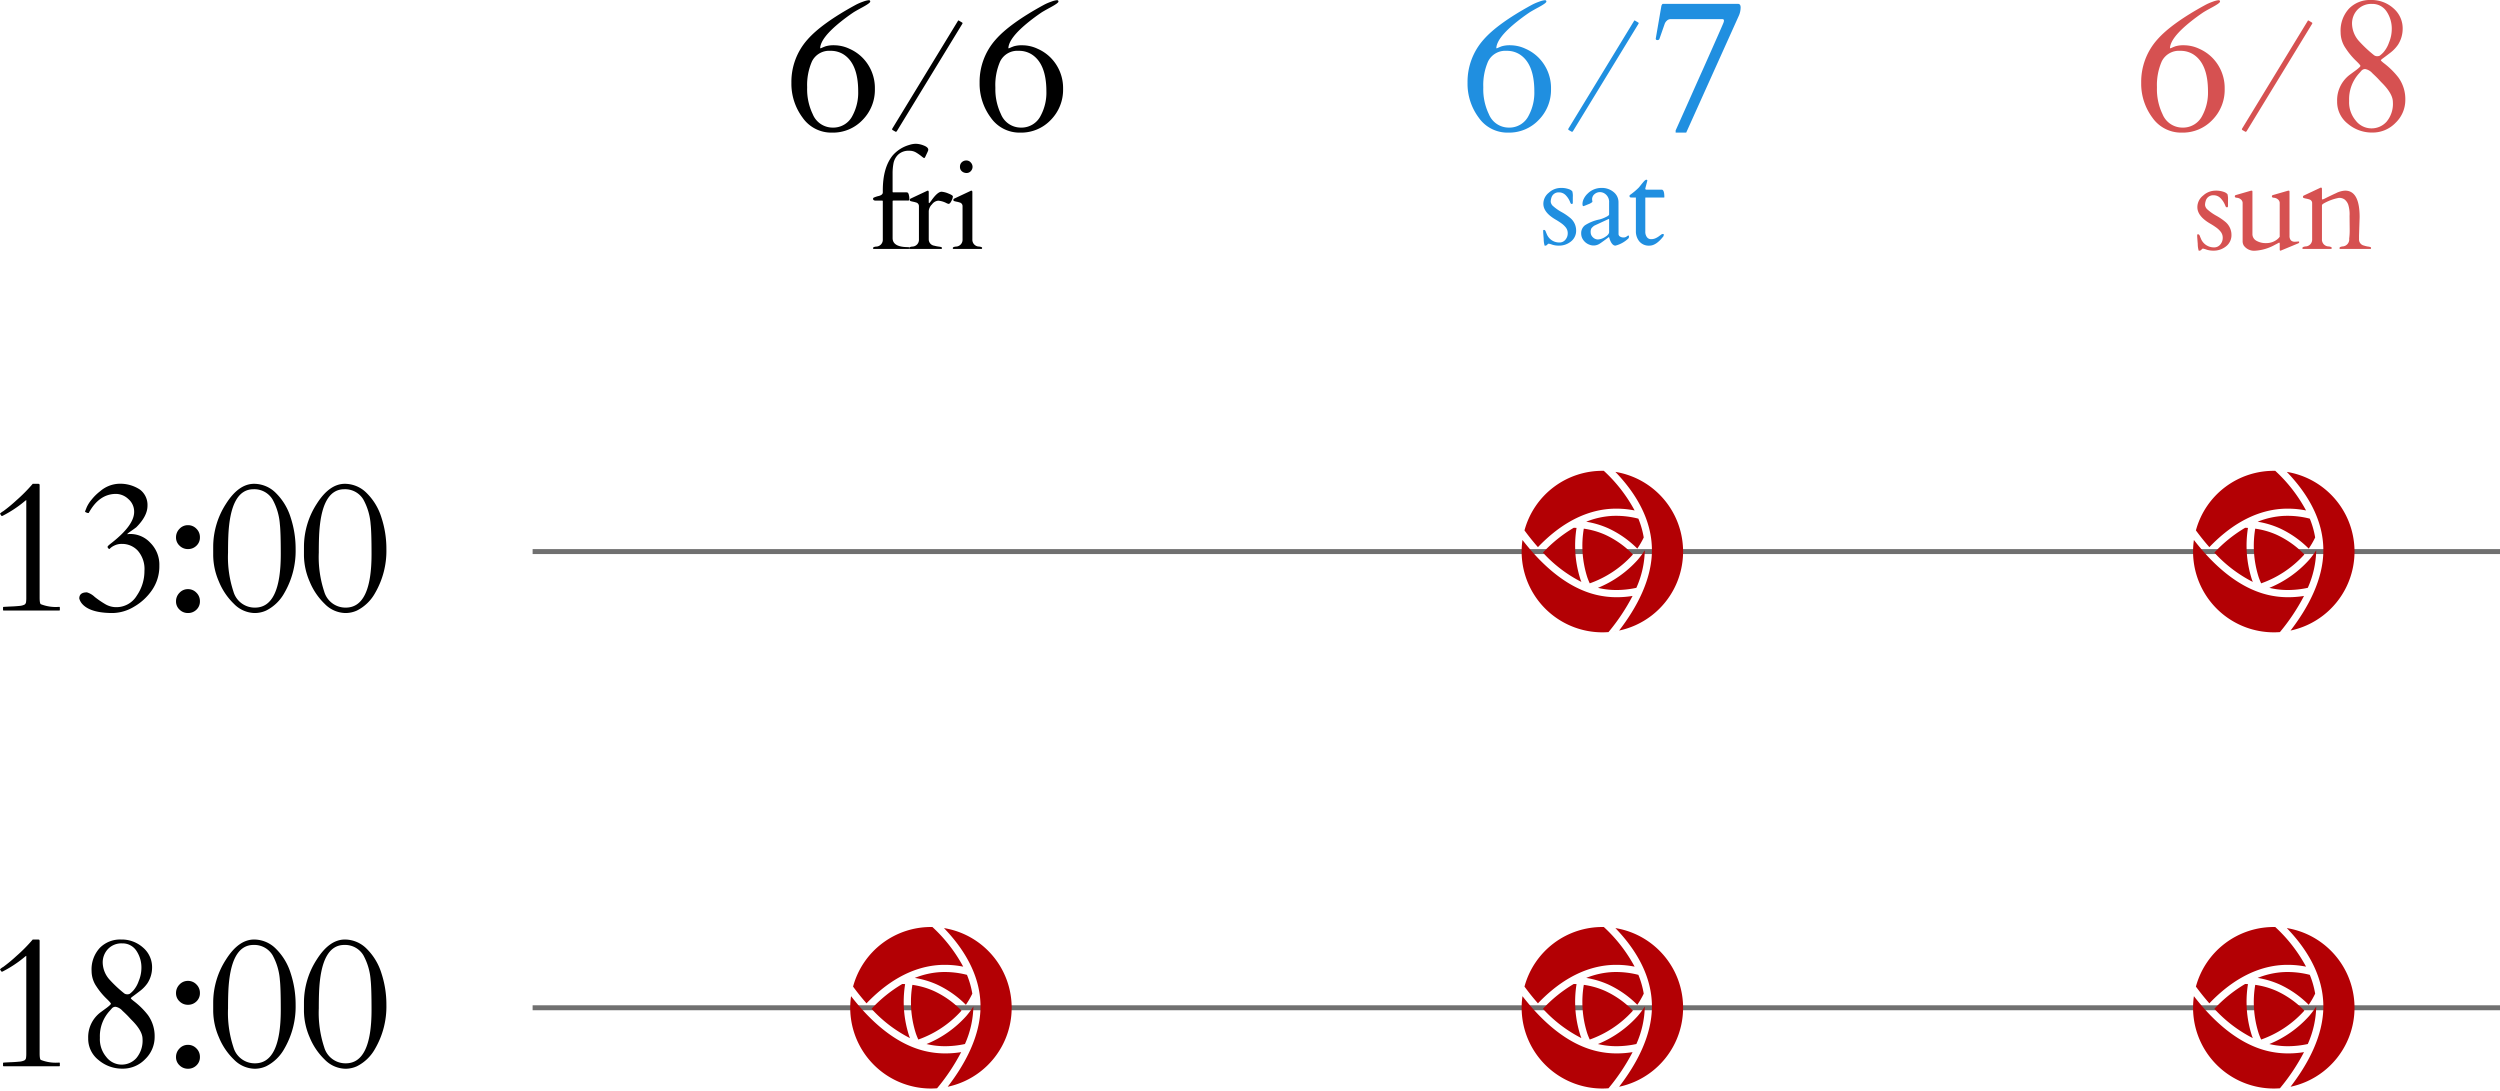<svg xmlns="http://www.w3.org/2000/svg" width="504.706" height="220.251" viewBox="0 0 504.706 220.251">
  <g id="hoshi_osaka" transform="translate(-493.379 -808.522)">
    <path id="パス_519" data-name="パス 519" d="M3.9-19.093q-.13,0-.371-.482a3.041,3.041,0,0,1,.668-.492,30.448,30.448,0,0,0,2.653-2.2,31.551,31.551,0,0,0,3.284-3.321H11.17q.241,0,.3.074a.493.493,0,0,1,.056.278V-2.6q0,1.169.241,1.317a8.293,8.293,0,0,0,3.692.538.131.131,0,0,1,.148.148v.445A.131.131,0,0,1,15.456,0H4.286a.131.131,0,0,1-.148-.148V-.594a.131.131,0,0,1,.148-.148Q5.214-.8,5.9-.826t1.447-.1a3.045,3.045,0,0,0,1.067-.241.672.672,0,0,0,.362-.5,5.505,5.505,0,0,0,.056-.872V-22.3a2.249,2.249,0,0,0-.408.3,23.815,23.815,0,0,1-4.416,2.895Zm25.375,3.674a4.413,4.413,0,0,1,.668-.037,5.5,5.5,0,0,1,3.952,1.8,6.22,6.22,0,0,1,1.8,4.592,8.45,8.45,0,0,1-1.475,4.926A11.105,11.105,0,0,1,30.542-.751,8.6,8.6,0,0,1,26.284.5q-4.509,0-6.142-1.818a2.72,2.72,0,0,1-.612-1.113q0-1.243,1.54-1.243a3.835,3.835,0,0,1,1.568.918,18.936,18.936,0,0,0,2.217,1.512,4.368,4.368,0,0,0,2.338.557,4.8,4.8,0,0,0,3.961-2.347,8.719,8.719,0,0,0,1.531-4.973,5.62,5.62,0,0,0-1.336-4.073,4.278,4.278,0,0,0-3.173-1.373,3.322,3.322,0,0,0-1.633.362,3.116,3.116,0,0,0-.761.51q-.111.148-.195.148t-.213-.148a.426.426,0,0,1-.13-.26.341.341,0,0,1,.121-.232q.121-.121.288-.26t.334-.269q4.62-3.6,4.62-6.309a3.332,3.332,0,0,0-1.169-2.6,3.693,3.693,0,0,0-2.486-1.039q-3.414,0-5.511,3.841a.276.276,0,0,1-.139.019.981.981,0,0,1-.362-.111q-.241-.111-.241-.167a.49.49,0,0,1,.046-.167q.046-.111.288-.724a6.611,6.611,0,0,1,1.011-1.568,9.781,9.781,0,0,1,1.7-1.661,6.175,6.175,0,0,1,3.581-1.5,7.215,7.215,0,0,1,4.453,1.169A3.874,3.874,0,0,1,33.3-21.162q0,2.087-2.264,4.351-.39.3-1.1.789t-.714.584v.019ZM39.06-1.855a2.418,2.418,0,0,1,.705-1.735,2.281,2.281,0,0,1,1.707-.733,2.319,2.319,0,0,1,1.7.714,2.362,2.362,0,0,1,.714,1.735,2.256,2.256,0,0,1-.705,1.7A2.374,2.374,0,0,1,41.472.5a2.366,2.366,0,0,1-1.7-.687A2.229,2.229,0,0,1,39.06-1.855Zm0-12.914a2.418,2.418,0,0,1,.705-1.735,2.281,2.281,0,0,1,1.707-.733,2.319,2.319,0,0,1,1.7.714,2.362,2.362,0,0,1,.714,1.735,2.256,2.256,0,0,1-.705,1.7,2.374,2.374,0,0,1-1.707.677,2.366,2.366,0,0,1-1.7-.687A2.229,2.229,0,0,1,39.06-14.77Zm7.506,1.911a15.991,15.991,0,0,1,2.561-8.656q2.561-4.073,5.7-4.073A6.221,6.221,0,0,1,59.248-23.7a11.815,11.815,0,0,1,2.959,4.926,20.217,20.217,0,0,1,1,6.364,16.906,16.906,0,0,1-2.282,8.869A8.6,8.6,0,0,1,57.254,0a5.549,5.549,0,0,1-2.3.5,5.979,5.979,0,0,1-4.175-1.828,13.2,13.2,0,0,1-3.071-4.546,13.556,13.556,0,0,1-1.141-5.26ZM55.009-.594q5.2,0,5.2-10.78,0-4.509-.186-6.067a12.175,12.175,0,0,0-1.466-4.973,4.3,4.3,0,0,0-3.841-2.078q-4.713,0-5.1,9.519-.056,1.373-.056,3.3a22.22,22.22,0,0,0,1.095,7.849A4.467,4.467,0,0,0,55.009-.594ZM64.89-12.858a15.991,15.991,0,0,1,2.561-8.656q2.561-4.073,5.7-4.073A6.221,6.221,0,0,1,77.572-23.7a11.815,11.815,0,0,1,2.959,4.926,20.217,20.217,0,0,1,1,6.364,16.906,16.906,0,0,1-2.282,8.869A8.6,8.6,0,0,1,75.578,0a5.549,5.549,0,0,1-2.3.5A5.979,5.979,0,0,1,69.1-1.327a13.2,13.2,0,0,1-3.071-4.546,13.556,13.556,0,0,1-1.141-5.26ZM73.333-.594q5.2,0,5.2-10.78,0-4.509-.186-6.067a12.175,12.175,0,0,0-1.466-4.973,4.3,4.3,0,0,0-3.841-2.078q-4.713,0-5.1,9.519-.056,1.373-.056,3.3a22.22,22.22,0,0,0,1.095,7.849A4.467,4.467,0,0,0,73.333-.594Z" transform="translate(489.854 931.782)"/>
    <g id="グループ_46" data-name="グループ 46" transform="translate(641.833 796)">
      <path id="パス_526" data-name="パス 526" d="M17.139-26.222q.3,0,.3.286T15.882-24.8q-1.562.847-1.942,1.114-1.238.838-2.476,1.828Q7.389-18.586,7.332-16.51a.84.84,0,0,0,.352-.1q.2-.1.724-.3a5.751,5.751,0,0,1,1.885-.209,7.284,7.284,0,0,1,2.933.7,8.54,8.54,0,0,1,2.714,1.876A8.7,8.7,0,0,1,18.376-8.3a8.645,8.645,0,0,1-2.485,6.256A8.25,8.25,0,0,1,9.721.514,7.062,7.062,0,0,1,3.78-2.514,11.469,11.469,0,0,1,1.523-9.56,12.807,12.807,0,0,1,4.78-18.281q2.818-3.218,9.6-6.932A10.336,10.336,0,0,1,16-25.927,4.55,4.55,0,0,1,17.139-26.222ZM4.7-8.455A11.568,11.568,0,0,0,5.827-3.218,4.336,4.336,0,0,0,9.855-.5a4.335,4.335,0,0,0,4.009-2.418,9.792,9.792,0,0,0,1.143-4.894q0-5.618-3.009-7.5A4.81,4.81,0,0,0,9.407-16a3.867,3.867,0,0,0-3.732,2.133,11.9,11.9,0,0,0-.971,5.2ZM22.511.312c.117.078.195.039.312-.117L36.005-21.411c.117-.195.078-.234-.039-.312l-.585-.351c-.156-.078-.156-.117-.312.156L21.926-.351c-.117.195-.078.273.039.351ZM55.133-26.222q.3,0,.3.286T53.876-24.8q-1.562.847-1.942,1.114-1.238.838-2.476,1.828-4.075,3.275-4.132,5.351a.84.84,0,0,0,.352-.1q.2-.1.724-.3a5.751,5.751,0,0,1,1.885-.209,7.284,7.284,0,0,1,2.933.7,8.54,8.54,0,0,1,2.714,1.876A8.7,8.7,0,0,1,56.371-8.3a8.645,8.645,0,0,1-2.485,6.256A8.25,8.25,0,0,1,47.716.514a7.062,7.062,0,0,1-5.941-3.028A11.469,11.469,0,0,1,39.518-9.56a12.807,12.807,0,0,1,3.256-8.722q2.818-3.218,9.6-6.932a10.336,10.336,0,0,1,1.619-.714A4.55,4.55,0,0,1,55.133-26.222ZM42.7-8.455a11.568,11.568,0,0,0,1.124,5.237A4.336,4.336,0,0,0,47.849-.5a4.335,4.335,0,0,0,4.009-2.418A9.792,9.792,0,0,0,53-7.808q0-5.618-3.009-7.5A4.81,4.81,0,0,0,47.4-16a3.867,3.867,0,0,0-3.732,2.133,11.9,11.9,0,0,0-.971,5.2Z" transform="translate(9.793 38.782)"/>
      <path id="パス_525" data-name="パス 525" d="M7.833-.2q0,.2-.229.2H.635A.156.156,0,0,1,.508-.178q0-.229.6-.3A1.373,1.373,0,0,0,2.476-1.93V-9.623q0-.14-.152-.14H.939a.511.511,0,0,1-.292-.1.294.294,0,0,1-.14-.254.275.275,0,0,1,.152-.248A5.2,5.2,0,0,1,1.676-10.7q.8-.216.8-.711v-.419q0-4.57,1.98-7.033A6.973,6.973,0,0,1,7.82-21a4.276,4.276,0,0,1,1.358-.229,4.461,4.461,0,0,1,1.574.349q.9.349.9.844a.46.46,0,0,1-.032.178q-.032.076-.07.19l-.521,1.117q-.1.2-.241.2a4.044,4.044,0,0,1-.546-.4,10.009,10.009,0,0,0-1.073-.736,2.544,2.544,0,0,0-1.327-.336,3.047,3.047,0,0,0-2.247.762,3.32,3.32,0,0,0-.952,1.72,10.87,10.87,0,0,0-.19,2.114v3.694q0,.1.127.1H7.059a.987.987,0,0,1,.463.07.862.862,0,0,1,.209.457,2.82,2.82,0,0,1,.1.711q0,.324-.063.375a.468.468,0,0,1-.267.051H4.621q-.165,0-.165.127v7.452Q4.456-.368,7.6-.368,7.833-.343,7.833-.2Zm7.916-8.9a1.866,1.866,0,0,1-.444-.165,4.336,4.336,0,0,0-1.65-.482,1.777,1.777,0,0,0-1.25.743,2.148,2.148,0,0,0-.654,1.339V-1.93a1.284,1.284,0,0,0,1.1,1.27,7.59,7.59,0,0,0,.9.184,2.7,2.7,0,0,1,.54.108.193.193,0,0,1,.121.2A.152.152,0,0,1,14.289,0H7.929A.156.156,0,0,1,7.8-.178q0-.229.6-.3A1.373,1.373,0,0,0,9.77-1.93V-8.646a.748.748,0,0,0-.584-.736,3.945,3.945,0,0,0-.546-.146q-.292-.057-.463-.108a.58.58,0,0,1-.216-.1.282.282,0,0,1-.044-.19q0-.146.19-.248l3.237-1.523a.668.668,0,0,1,.19-.076q.216,0,.216.3v2.057q0,.152.076.152.1,0,.521-.6,1.206-1.688,1.993-1.688a4.3,4.3,0,0,1,1.365.355q.92.355.92.6a2.325,2.325,0,0,1-.292.889Q16.041-9.1,15.749-9.1ZM16.734,0a.156.156,0,0,1-.127-.178q0-.229.6-.3A1.373,1.373,0,0,0,18.575-1.93V-8.646a.748.748,0,0,0-.584-.736,3.945,3.945,0,0,0-.546-.146q-.292-.057-.463-.108a.58.58,0,0,1-.216-.1.282.282,0,0,1-.044-.19q0-.146.19-.248l3.237-1.523a.668.668,0,0,1,.19-.076q.216,0,.216.3V-1.93A1.373,1.373,0,0,0,21.926-.482q.6.076.6.267T22.4,0Zm2.641-15.336a1.4,1.4,0,0,1-.92-.33,1.128,1.128,0,0,1-.4-.92,1.192,1.192,0,0,1,.381-.933,1.311,1.311,0,0,1,.908-.343,1.144,1.144,0,0,1,.889.406,1.3,1.3,0,0,1,.362.876,1.263,1.263,0,0,1-.343.857A1.118,1.118,0,0,1,19.375-15.336Z" transform="translate(27.293 62.782)"/>
    </g>
    <g id="グループ_46-2" data-name="グループ 46" transform="translate(778.032 796)">
      <path id="パス_524" data-name="パス 524" d="M17.139-26.222q.3,0,.3.286T15.882-24.8q-1.562.847-1.942,1.114-1.238.838-2.476,1.828Q7.389-18.586,7.332-16.51a.84.84,0,0,0,.352-.1q.2-.1.724-.3a5.751,5.751,0,0,1,1.885-.209,7.284,7.284,0,0,1,2.933.7,8.54,8.54,0,0,1,2.714,1.876A8.7,8.7,0,0,1,18.376-8.3a8.645,8.645,0,0,1-2.485,6.256A8.25,8.25,0,0,1,9.721.514,7.062,7.062,0,0,1,3.78-2.514,11.469,11.469,0,0,1,1.523-9.56,12.807,12.807,0,0,1,4.78-18.281q2.818-3.218,9.6-6.932A10.336,10.336,0,0,1,16-25.927,4.55,4.55,0,0,1,17.139-26.222ZM4.7-8.455A11.568,11.568,0,0,0,5.827-3.218,4.336,4.336,0,0,0,9.855-.5a4.335,4.335,0,0,0,4.009-2.418,9.792,9.792,0,0,0,1.143-4.894q0-5.618-3.009-7.5A4.81,4.81,0,0,0,9.407-16a3.867,3.867,0,0,0-3.732,2.133,11.9,11.9,0,0,0-.971,5.2ZM22.511.312c.117.078.195.039.312-.117L36.005-21.411c.117-.195.078-.234-.039-.312l-.585-.351c-.156-.078-.156-.117-.312.156L21.926-.351c-.117.195-.078.273.039.351ZM56.123-25.479q.533,0,.533.743a4.247,4.247,0,0,1-.324,1.562L45.668.514H43.536V.076q1.809-4.037,3.18-7.122t2.4-5.37q3.771-8.474,4.066-9.226t-.219-.752H42.488a1.043,1.043,0,0,0-.714.3,1.555,1.555,0,0,0-.448.647L40.3-18.51a.408.408,0,0,1-.419.343q-.362,0-.362-.286L40.66-25.08q.152-.4.3-.4Z" transform="translate(10.094 38.782)" fill="#208fe0"/>
      <path id="パス_523" data-name="パス 523" d="M6.775-8.35q0,.269-.2.269t-.311-.293A4.159,4.159,0,0,0,5.389-9.8a1.882,1.882,0,0,0-1.434-.623A1.494,1.494,0,0,0,2.441-9.3a2.529,2.529,0,0,0-.122.781,1.353,1.353,0,0,0,.513.9A9.28,9.28,0,0,0,4.517-6.445a11.292,11.292,0,0,1,1.709,1.16A3.283,3.283,0,0,1,7.446-2.771,2.742,2.742,0,0,1,6.4-.507,3.8,3.8,0,0,1,3.955.33a4.249,4.249,0,0,1-1.349-.2,4.423,4.423,0,0,0-.7-.2q-.092,0-.293.2a.551.551,0,0,1-.323.2H1.086A4.654,4.654,0,0,1,.9-.989Q.793-2.307.793-2.551T.836-2.82a.3.3,0,0,1,.14-.024.236.236,0,0,1,.165.061.559.559,0,0,1,.116.153,1.1,1.1,0,0,1,.079.189,3.945,3.945,0,0,0,.153.366A2.706,2.706,0,0,0,4.053-.305,1.512,1.512,0,0,0,5.286-.873,1.948,1.948,0,0,0,5.75-2.136a1.865,1.865,0,0,0-.366-1.172,4.309,4.309,0,0,0-.909-.867A14,14,0,0,0,3.3-4.932Q.83-6.372.83-8.118A2.859,2.859,0,0,1,1.953-10.37a3.561,3.561,0,0,1,2.307-.946,4.5,4.5,0,0,1,1.752.256,1.561,1.561,0,0,1,.665.433,3.622,3.622,0,0,1,.1,1.154ZM16.01-2.014a.576.576,0,0,0,.3.507,1.262,1.262,0,0,0,.69.189,1.041,1.041,0,0,0,.653-.2.83.83,0,0,1,.36-.2q.1,0,.1.262a.542.542,0,0,1-.244.446A5.962,5.962,0,0,1,15.388.33q-.781,0-1.27-1.624-.037-.122-.061-.11-1.514,1.135-1.9,1.367a2.235,2.235,0,0,1-2.008.183A2.621,2.621,0,0,1,8.686-1.147a2.281,2.281,0,0,1-.22-.989,1.993,1.993,0,0,1,.769-1.648,8.571,8.571,0,0,1,2.93-1.172,6.149,6.149,0,0,0,1.306-.5,1.989,1.989,0,0,0,.6-.391.474.474,0,0,0,.031-.159V-8.35a2.006,2.006,0,0,0-1.074-1.941,1.826,1.826,0,0,0-.848-.183,1.643,1.643,0,0,0-1,.391,1.32,1.32,0,0,0-.507,1.111l.061.476a2.4,2.4,0,0,1-.879.488,9.655,9.655,0,0,1-.928.366q-.2,0-.2-.47a2.408,2.408,0,0,1,.281-1.044,3.578,3.578,0,0,1,.793-1.05,3.905,3.905,0,0,1,2.734-1.111,3.649,3.649,0,0,1,2.5.848,2.606,2.606,0,0,1,.964,2.02Zm-5.627-.354a1.368,1.368,0,0,0,.452,1.019,1.449,1.449,0,0,0,1.031.433,2.906,2.906,0,0,0,1.41-.494q.83-.494.83-1.019V-4.907q0-.134-.061-.134a.209.209,0,0,0-.085.012L11.127-3.711a2.589,2.589,0,0,0-.592.537A1.508,1.508,0,0,0,10.383-2.368Zm11.1-7.019q-.073,0-.073.11v6.738a1.824,1.824,0,0,0,.323,1.147,1,1,0,0,0,.824.415,2.141,2.141,0,0,0,.873-.165,3.7,3.7,0,0,0,.647-.36q.275-.2.494-.36a.682.682,0,0,1,.391-.165q.171,0,.171.085a.75.75,0,0,1-.061.378Q23.61.33,22.249.33A2.471,2.471,0,0,1,20.2-.531a3.187,3.187,0,0,1-.69-2.057v-6.8h-.916q-.342,0-.36-.22t.067-.281a13.607,13.607,0,0,0,1.782-1.489q.122-.134.33-.4t.6-.732q.4-.464.6-.464t.208.171q0,.024-.415,1.6,0,.22.2.232h3.113q.537,0,.537,1.514,0,.073-.1.073Z" transform="translate(26.094 61.782)" fill="#208fe0"/>
    </g>
    <g id="グループ_46-3" data-name="グループ 46" transform="translate(924.608 796)">
      <path id="パス_522" data-name="パス 522" d="M17.139-26.222q.3,0,.3.286T15.882-24.8q-1.562.847-1.942,1.114-1.238.838-2.476,1.828Q7.389-18.586,7.332-16.51a.84.84,0,0,0,.352-.1q.2-.1.724-.3a5.751,5.751,0,0,1,1.885-.209,7.284,7.284,0,0,1,2.933.7,8.54,8.54,0,0,1,2.714,1.876A8.7,8.7,0,0,1,18.376-8.3a8.645,8.645,0,0,1-2.485,6.256A8.25,8.25,0,0,1,9.721.514,7.062,7.062,0,0,1,3.78-2.514,11.469,11.469,0,0,1,1.523-9.56,12.807,12.807,0,0,1,4.78-18.281q2.818-3.218,9.6-6.932A10.336,10.336,0,0,1,16-25.927,4.55,4.55,0,0,1,17.139-26.222ZM4.7-8.455A11.568,11.568,0,0,0,5.827-3.218,4.336,4.336,0,0,0,9.855-.5a4.335,4.335,0,0,0,4.009-2.418,9.792,9.792,0,0,0,1.143-4.894q0-5.618-3.009-7.5A4.81,4.81,0,0,0,9.407-16a3.867,3.867,0,0,0-3.732,2.133,11.9,11.9,0,0,0-.971,5.2ZM22.511.312c.117.078.195.039.312-.117L36.005-21.411c.117-.195.078-.234-.039-.312l-.585-.351c-.156-.078-.156-.117-.312.156L21.926-.351c-.117.195-.078.273.039.351Zm18.568-6.1a6.441,6.441,0,0,1,2.59-5.408l1.295-.952q.819-.628.819-.809t-.99-1.124a14.624,14.624,0,0,1-2-2.447,5.643,5.643,0,0,1-1.009-3.2,6.549,6.549,0,0,1,1.7-4.8,5.889,5.889,0,0,1,4.389-1.733,6.625,6.625,0,0,1,4.561,1.666,5.336,5.336,0,0,1,1.876,4.161,5.975,5.975,0,0,1-.952,3.218,7.166,7.166,0,0,1-1.609,1.657q-1.019.781-1.428,1.076t-.409.4q0,.1.609.581a15.781,15.781,0,0,1,2.933,2.895,7.462,7.462,0,0,1,1.39,4.523,6.354,6.354,0,0,1-1.952,4.6A6.4,6.4,0,0,1,48.163.5a7.517,7.517,0,0,1-4.932-1.781A5.6,5.6,0,0,1,41.079-5.789Zm2.418.057a5.712,5.712,0,0,0,1.333,3.809A4.011,4.011,0,0,0,47.982-.343,4.055,4.055,0,0,0,51.067-1.7a5.6,5.6,0,0,0,1.266-3.951q0-1.676-2.228-3.9-.209-.209-.628-.667t-1.3-1.276a2.474,2.474,0,0,0-1.4-.819.982.982,0,0,0-.79.324q-.276.324-.486.552a7.739,7.739,0,0,0-2,5.484ZM45.459-18a25.526,25.526,0,0,0,2.99,2.818,1.014,1.014,0,0,0,.686.267,1.133,1.133,0,0,0,.543-.1,5.9,5.9,0,0,0,.743-.676,5.945,5.945,0,0,0,1.133-1.99,7.075,7.075,0,0,0,.552-2.552,6.222,6.222,0,0,0-1.076-3.761,3.419,3.419,0,0,0-2.914-1.476A3.839,3.839,0,0,0,45.183-24.3a4.044,4.044,0,0,0-1.095,2.885A5.424,5.424,0,0,0,45.459-18Z" transform="translate(-0.482 38.782)" fill="#d65151"/>
      <path id="パス_521" data-name="パス 521" d="M7.046-8.684q0,.279-.209.279t-.324-.3A4.326,4.326,0,0,0,5.6-10.194a1.957,1.957,0,0,0-1.492-.647A1.554,1.554,0,0,0,2.539-9.674a2.63,2.63,0,0,0-.127.813,1.408,1.408,0,0,0,.533.933A9.651,9.651,0,0,0,4.7-6.7,11.744,11.744,0,0,1,6.475-5.5a3.415,3.415,0,0,1,1.27,2.615A2.852,2.852,0,0,1,6.652-.527a3.957,3.957,0,0,1-2.539.87A4.419,4.419,0,0,1,2.71.133a4.6,4.6,0,0,0-.724-.209q-.1,0-.3.209a.573.573,0,0,1-.336.209H1.13a4.841,4.841,0,0,1-.19-1.371Q.825-2.4.825-2.653T.87-2.933a.31.31,0,0,1,.146-.025.245.245,0,0,1,.171.063.582.582,0,0,1,.121.159,1.14,1.14,0,0,1,.083.2,4.1,4.1,0,0,0,.159.381A2.814,2.814,0,0,0,4.215-.317,1.573,1.573,0,0,0,5.5-.908a2.026,2.026,0,0,0,.482-1.314A1.939,1.939,0,0,0,5.6-3.44a4.481,4.481,0,0,0-.946-.9,14.559,14.559,0,0,0-1.225-.787Q.863-6.627.863-8.442a2.974,2.974,0,0,1,1.168-2.342,3.7,3.7,0,0,1,2.4-.984,4.675,4.675,0,0,1,1.822.267,1.623,1.623,0,0,1,.692.451,3.767,3.767,0,0,1,.1,1.2ZM17.489-1.117q-.063-.216-.165-.146T16.5-.825A9.374,9.374,0,0,1,12.537.355,2.573,2.573,0,0,1,10.252-.66,1.656,1.656,0,0,1,10-1.6V-9.344a.974.974,0,0,0-.33-.635,1.4,1.4,0,0,0-.819-.355q-.425-.025-.425-.26a.259.259,0,0,1,.2-.286l2.907-.838a.94.94,0,0,1,.3-.051q.146,0,.146.216v8.519a1.523,1.523,0,0,0,.787,1.371,3.8,3.8,0,0,0,2.012.482,3.529,3.529,0,0,0,2.2-.749,2.509,2.509,0,0,0,.508-.533V-9.344a.974.974,0,0,0-.33-.635,1.4,1.4,0,0,0-.819-.355q-.425-.025-.425-.26a.259.259,0,0,1,.2-.286l2.907-.838a.94.94,0,0,1,.3-.051q.146,0,.146.254V-2.5a1.275,1.275,0,0,0,.317.8,1.173,1.173,0,0,0,.825.241l.736-.051q.076,0,.076.146t-.19.235L17.857.267a.606.606,0,0,1-.26.076q-.108,0-.108-.317ZM31.613-4l-.025-2.679a6.555,6.555,0,0,0-.279-2.3,2.429,2.429,0,0,0-.711-1,1.84,1.84,0,0,0-1.162-.336,9.888,9.888,0,0,0-3.091,1.143q-.317.19-.33.355v6.83A1.376,1.376,0,0,0,27.385-.508q.6.089.6.286T27.855,0H22.193a.156.156,0,0,1-.127-.178q0-.241.6-.33A1.376,1.376,0,0,0,24.034-1.98V-9.268A.748.748,0,0,0,23.45-10a3.945,3.945,0,0,0-.546-.146q-.292-.057-.463-.108a.58.58,0,0,1-.216-.1.282.282,0,0,1-.044-.19q0-.146.19-.248l3.237-1.523a.668.668,0,0,1,.19-.076q.216,0,.216.3v1.98q.038.127.1.127a2.554,2.554,0,0,0,.546-.229q1.092-.546,2.2-1.054a4.615,4.615,0,0,1,1.828-.508q2.933,0,2.933,5.345L33.5-2.717v.736a1.255,1.255,0,0,0,.99,1.295,4.745,4.745,0,0,0,.806.2,2.571,2.571,0,0,1,.508.108.2.2,0,0,1,.121.2A.156.156,0,0,1,35.8,0H29.683a.156.156,0,0,1-.127-.178q0-.241.6-.33a1.422,1.422,0,0,0,1.358-1.574A13.22,13.22,0,0,0,31.613-4Z" transform="translate(11.518 62.782)" fill="#d65151"/>
    </g>
    <path id="パス_520" data-name="パス 520" d="M3.9-19.093q-.13,0-.371-.482a3.041,3.041,0,0,1,.668-.492,30.448,30.448,0,0,0,2.653-2.2,31.551,31.551,0,0,0,3.284-3.321H11.17q.241,0,.3.074a.493.493,0,0,1,.056.278V-2.6q0,1.169.241,1.317a8.293,8.293,0,0,0,3.692.538.131.131,0,0,1,.148.148v.445A.131.131,0,0,1,15.456,0H4.286a.131.131,0,0,1-.148-.148V-.594a.131.131,0,0,1,.148-.148Q5.214-.8,5.9-.826t1.447-.1a3.045,3.045,0,0,0,1.067-.241.672.672,0,0,0,.362-.5,5.505,5.505,0,0,0,.056-.872V-22.3a2.249,2.249,0,0,0-.408.3,23.815,23.815,0,0,1-4.416,2.895ZM21.33-5.641a6.275,6.275,0,0,1,2.523-5.27l1.262-.928q.8-.612.8-.789t-.965-1.095A14.249,14.249,0,0,1,23-16.105a5.5,5.5,0,0,1-.983-3.117A6.381,6.381,0,0,1,23.677-23.9a5.738,5.738,0,0,1,4.277-1.688A6.455,6.455,0,0,1,32.4-23.963a5.2,5.2,0,0,1,1.828,4.054,5.822,5.822,0,0,1-.928,3.136,6.982,6.982,0,0,1-1.568,1.614q-.993.761-1.392,1.048t-.4.39q0,.1.594.566a15.376,15.376,0,0,1,2.857,2.82,7.27,7.27,0,0,1,1.354,4.407,6.191,6.191,0,0,1-1.9,4.481A6.234,6.234,0,0,1,28.232.482a7.325,7.325,0,0,1-4.806-1.735A5.455,5.455,0,0,1,21.33-5.641Zm2.356.056a5.566,5.566,0,0,0,1.3,3.711,3.908,3.908,0,0,0,3.071,1.54,3.951,3.951,0,0,0,3.006-1.327A5.455,5.455,0,0,0,32.3-5.511q0-1.633-2.171-3.8-.2-.2-.612-.649t-1.271-1.243a2.411,2.411,0,0,0-1.364-.8.956.956,0,0,0-.77.315q-.269.315-.473.538a7.541,7.541,0,0,0-1.948,5.344ZM25.6-17.534a24.871,24.871,0,0,0,2.913,2.746.988.988,0,0,0,.668.26,1.1,1.1,0,0,0,.529-.093,5.745,5.745,0,0,0,.724-.659,5.793,5.793,0,0,0,1.1-1.939,6.894,6.894,0,0,0,.538-2.486,6.062,6.062,0,0,0-1.048-3.665,3.331,3.331,0,0,0-2.839-1.438,3.74,3.74,0,0,0-2.857,1.132,3.94,3.94,0,0,0-1.067,2.811A5.285,5.285,0,0,0,25.6-17.534ZM39.06-1.855a2.418,2.418,0,0,1,.705-1.735,2.281,2.281,0,0,1,1.707-.733,2.319,2.319,0,0,1,1.7.714,2.362,2.362,0,0,1,.714,1.735,2.256,2.256,0,0,1-.705,1.7A2.374,2.374,0,0,1,41.472.5a2.366,2.366,0,0,1-1.7-.687A2.229,2.229,0,0,1,39.06-1.855Zm0-12.914a2.418,2.418,0,0,1,.705-1.735,2.281,2.281,0,0,1,1.707-.733,2.319,2.319,0,0,1,1.7.714,2.362,2.362,0,0,1,.714,1.735,2.256,2.256,0,0,1-.705,1.7,2.374,2.374,0,0,1-1.707.677,2.366,2.366,0,0,1-1.7-.687A2.229,2.229,0,0,1,39.06-14.77Zm7.506,1.911a15.991,15.991,0,0,1,2.561-8.656q2.561-4.073,5.7-4.073A6.221,6.221,0,0,1,59.248-23.7a11.815,11.815,0,0,1,2.959,4.926,20.217,20.217,0,0,1,1,6.364,16.906,16.906,0,0,1-2.282,8.869A8.6,8.6,0,0,1,57.254,0a5.549,5.549,0,0,1-2.3.5,5.979,5.979,0,0,1-4.175-1.828,13.2,13.2,0,0,1-3.071-4.546,13.556,13.556,0,0,1-1.141-5.26ZM55.009-.594q5.2,0,5.2-10.78,0-4.509-.186-6.067a12.175,12.175,0,0,0-1.466-4.973,4.3,4.3,0,0,0-3.841-2.078q-4.713,0-5.1,9.519-.056,1.373-.056,3.3a22.22,22.22,0,0,0,1.095,7.849A4.467,4.467,0,0,0,55.009-.594ZM64.89-12.858a15.991,15.991,0,0,1,2.561-8.656q2.561-4.073,5.7-4.073A6.221,6.221,0,0,1,77.572-23.7a11.815,11.815,0,0,1,2.959,4.926,20.217,20.217,0,0,1,1,6.364,16.906,16.906,0,0,1-2.282,8.869A8.6,8.6,0,0,1,75.578,0a5.549,5.549,0,0,1-2.3.5A5.979,5.979,0,0,1,69.1-1.327a13.2,13.2,0,0,1-3.071-4.546,13.556,13.556,0,0,1-1.141-5.26ZM73.333-.594q5.2,0,5.2-10.78,0-4.509-.186-6.067a12.175,12.175,0,0,0-1.466-4.973,4.3,4.3,0,0,0-3.841-2.078q-4.713,0-5.1,9.519-.056,1.373-.056,3.3a22.22,22.22,0,0,0,1.095,7.849A4.467,4.467,0,0,0,73.333-.594Z" transform="translate(489.854 1023.782)"/>
    <line id="線_19" data-name="線 19" x2="397.18" transform="translate(600.905 919.876)" fill="none" stroke="#707070" stroke-width="1"/>
    <line id="線_20" data-name="線 20" x2="397.18" transform="translate(600.905 1011.973)" fill="none" stroke="#707070" stroke-width="1"/>
    <path id="合体_21" data-name="合体 21" d="M.143,18.465a16.325,16.325,0,0,1,.026-4.505l0,0,0,0c3.725,4.815,8.782,9.6,14.874,11.068a17.813,17.813,0,0,0,4.183.488,20.07,20.07,0,0,0,3.169-.26,40.6,40.6,0,0,1-4.863,7.3q-.628.048-1.252.048A16.306,16.306,0,0,1,.143,18.465ZM17.531,32.553l.168-.014-.169.015Zm.26-.022-.092.008Zm.676-.075c-.224.032-.452.055-.676.075C18.015,32.512,18.243,32.489,18.467,32.456Zm.651-.1c-.214.039-.432.075-.653.1C18.687,32.427,18.9,32.391,19.118,32.352Zm.161-.029-.161.029Zm.105-.02-.105.02Zm.023,0-.023,0Zm.264-.054C23.22,27.638,26.3,21.932,26.3,16.03c0-6.42-3.525-11.822-7.379-15.816A16.3,16.3,0,0,1,19.408,32.3Q19.542,32.273,19.672,32.245ZM15.4,23.624a21.958,21.958,0,0,0,8.033-5.658,17.841,17.841,0,0,0,1.427-1.927,19.405,19.405,0,0,1-1.7,7.579,19.027,19.027,0,0,1-4,.442A16.091,16.091,0,0,1,15.4,23.624Zm-2.152-2.145a20.853,20.853,0,0,1-.7-9.805,16.1,16.1,0,0,1,4.315,1.23,18.778,18.778,0,0,1,5.6,3.968c-.042.049-.081.1-.127.153a21.255,21.255,0,0,1-8.591,5.69C13.562,22.312,13.393,21.9,13.246,21.479ZM4.294,16.508a27.851,27.851,0,0,1,6.225-5.013c.188.006.374.016.563.029a22.369,22.369,0,0,0,.8,10.433c.059.16.12.313.179.469A27.159,27.159,0,0,1,4.294,16.508Zm13.158-4.925a17.883,17.883,0,0,0-4.418-1.309,16.5,16.5,0,0,1,5.082-1.166,17.908,17.908,0,0,1,5.449.547,17.807,17.807,0,0,1,1.081,3.8,16.337,16.337,0,0,1-1.3,2.246A20.255,20.255,0,0,0,17.452,11.583Zm-16.88.443A16.271,16.271,0,0,1,16.591,0a30.4,30.4,0,0,1,6.216,8,18.883,18.883,0,0,0-4.781-.335c-6.082.384-11.049,3.88-14.737,7.741C2.313,14.3,1.4,13.157.572,12.025ZM.329,13.035c-.059.306-.114.612-.16.921C.215,13.647.267,13.341.329,13.035Zm.019-.081-.019.081Zm.222-.931s0,0,0,0c-.084.306-.158.615-.225.928C.41,12.641.484,12.328.569,12.022ZM17.982.088c.316.033.628.072.938.12l0,0Q18.458.137,17.982.088ZM17.621.055c.12.007.24.02.361.033C17.861.075,17.741.065,17.621.055ZM17.293.029c.11.006.218.016.328.023C17.511.046,17.4.036,17.293.029ZM16.8.01c.164,0,.326.01.489.02C17.13.02,16.968.013,16.8.01ZM16.591,0l0,0L16.8.01Z" transform="translate(665.026 995.672)" fill="#b30004" stroke="rgba(0,0,0,0)" stroke-miterlimit="10" stroke-width="1"/>
    <path id="合体_22" data-name="合体 22" d="M.143,18.465a16.325,16.325,0,0,1,.026-4.505l0,0,0,0c3.725,4.815,8.782,9.6,14.874,11.068a17.813,17.813,0,0,0,4.183.488,20.07,20.07,0,0,0,3.169-.26,40.6,40.6,0,0,1-4.863,7.3q-.628.048-1.252.048A16.306,16.306,0,0,1,.143,18.465ZM17.531,32.553l.168-.014-.169.015Zm.26-.022-.092.008Zm.676-.075c-.224.032-.452.055-.676.075C18.015,32.512,18.243,32.489,18.467,32.456Zm.651-.1c-.214.039-.432.075-.653.1C18.687,32.427,18.9,32.391,19.118,32.352Zm.161-.029-.161.029Zm.105-.02-.105.02Zm.023,0-.023,0Zm.264-.054C23.22,27.638,26.3,21.932,26.3,16.03c0-6.42-3.525-11.822-7.379-15.816A16.3,16.3,0,0,1,19.408,32.3Q19.542,32.273,19.672,32.245ZM15.4,23.624a21.958,21.958,0,0,0,8.033-5.658,17.841,17.841,0,0,0,1.427-1.927,19.405,19.405,0,0,1-1.7,7.579,19.027,19.027,0,0,1-4,.442A16.091,16.091,0,0,1,15.4,23.624Zm-2.152-2.145a20.853,20.853,0,0,1-.7-9.805,16.1,16.1,0,0,1,4.315,1.23,18.778,18.778,0,0,1,5.6,3.968c-.042.049-.081.1-.127.153a21.255,21.255,0,0,1-8.591,5.69C13.562,22.312,13.393,21.9,13.246,21.479ZM4.294,16.508a27.851,27.851,0,0,1,6.225-5.013c.188.006.374.016.563.029a22.369,22.369,0,0,0,.8,10.433c.059.16.12.313.179.469A27.159,27.159,0,0,1,4.294,16.508Zm13.158-4.925a17.883,17.883,0,0,0-4.418-1.309,16.5,16.5,0,0,1,5.082-1.166,17.908,17.908,0,0,1,5.449.547,17.807,17.807,0,0,1,1.081,3.8,16.337,16.337,0,0,1-1.3,2.246A20.255,20.255,0,0,0,17.452,11.583Zm-16.88.443A16.271,16.271,0,0,1,16.591,0a30.4,30.4,0,0,1,6.216,8,18.883,18.883,0,0,0-4.781-.335c-6.082.384-11.049,3.88-14.737,7.741C2.313,14.3,1.4,13.157.572,12.025ZM.329,13.035c-.059.306-.114.612-.16.921C.215,13.647.267,13.341.329,13.035Zm.019-.081-.019.081Zm.222-.931s0,0,0,0c-.084.306-.158.615-.225.928C.41,12.641.484,12.328.569,12.022ZM17.982.088c.316.033.628.072.938.12l0,0Q18.458.137,17.982.088ZM17.621.055c.12.007.24.02.361.033C17.861.075,17.741.065,17.621.055ZM17.293.029c.11.006.218.016.328.023C17.511.046,17.4.036,17.293.029ZM16.8.01c.164,0,.326.01.489.02C17.13.02,16.968.013,16.8.01ZM16.591,0l0,0L16.8.01Z" transform="translate(936.122 995.672)" fill="#b30004" stroke="rgba(0,0,0,0)" stroke-miterlimit="10" stroke-width="1"/>
    <path id="合体_23" data-name="合体 23" d="M.143,18.465a16.325,16.325,0,0,1,.026-4.505l0,0,0,0c3.725,4.815,8.782,9.6,14.874,11.068a17.813,17.813,0,0,0,4.183.488,20.07,20.07,0,0,0,3.169-.26,40.6,40.6,0,0,1-4.863,7.3q-.628.048-1.252.048A16.306,16.306,0,0,1,.143,18.465ZM17.531,32.553l.168-.014-.169.015Zm.26-.022-.092.008Zm.676-.075c-.224.032-.452.055-.676.075C18.015,32.512,18.243,32.489,18.467,32.456Zm.651-.1c-.214.039-.432.075-.653.1C18.687,32.427,18.9,32.391,19.118,32.352Zm.161-.029-.161.029Zm.105-.02-.105.02Zm.023,0-.023,0Zm.264-.054C23.22,27.638,26.3,21.932,26.3,16.03c0-6.42-3.525-11.822-7.379-15.816A16.3,16.3,0,0,1,19.408,32.3Q19.542,32.273,19.672,32.245ZM15.4,23.624a21.958,21.958,0,0,0,8.033-5.658,17.841,17.841,0,0,0,1.427-1.927,19.405,19.405,0,0,1-1.7,7.579,19.027,19.027,0,0,1-4,.442A16.091,16.091,0,0,1,15.4,23.624Zm-2.152-2.145a20.853,20.853,0,0,1-.7-9.805,16.1,16.1,0,0,1,4.315,1.23,18.778,18.778,0,0,1,5.6,3.968c-.042.049-.081.1-.127.153a21.255,21.255,0,0,1-8.591,5.69C13.562,22.312,13.393,21.9,13.246,21.479ZM4.294,16.508a27.851,27.851,0,0,1,6.225-5.013c.188.006.374.016.563.029a22.369,22.369,0,0,0,.8,10.433c.059.16.12.313.179.469A27.159,27.159,0,0,1,4.294,16.508Zm13.158-4.925a17.883,17.883,0,0,0-4.418-1.309,16.5,16.5,0,0,1,5.082-1.166,17.908,17.908,0,0,1,5.449.547,17.807,17.807,0,0,1,1.081,3.8,16.337,16.337,0,0,1-1.3,2.246A20.255,20.255,0,0,0,17.452,11.583Zm-16.88.443A16.271,16.271,0,0,1,16.591,0a30.4,30.4,0,0,1,6.216,8,18.883,18.883,0,0,0-4.781-.335c-6.082.384-11.049,3.88-14.737,7.741C2.313,14.3,1.4,13.157.572,12.025ZM.329,13.035c-.059.306-.114.612-.16.921C.215,13.647.267,13.341.329,13.035Zm.019-.081-.019.081Zm.222-.931s0,0,0,0c-.084.306-.158.615-.225.928C.41,12.641.484,12.328.569,12.022ZM17.982.088c.316.033.628.072.938.12l0,0Q18.458.137,17.982.088ZM17.621.055c.12.007.24.02.361.033C17.861.075,17.741.065,17.621.055ZM17.293.029c.11.006.218.016.328.023C17.511.046,17.4.036,17.293.029ZM16.8.01c.164,0,.326.01.489.02C17.13.02,16.968.013,16.8.01ZM16.591,0l0,0L16.8.01Z" transform="translate(936.122 903.575)" fill="#b30004" stroke="rgba(0,0,0,0)" stroke-miterlimit="10" stroke-width="1"/>
    <path id="合体_31" data-name="合体 31" d="M.143,18.465a16.325,16.325,0,0,1,.026-4.505l0,0,0,0c3.725,4.815,8.782,9.6,14.874,11.068a17.813,17.813,0,0,0,4.183.488,20.07,20.07,0,0,0,3.169-.26,40.6,40.6,0,0,1-4.863,7.3q-.628.048-1.252.048A16.306,16.306,0,0,1,.143,18.465ZM17.531,32.553l.168-.014-.169.015Zm.26-.022-.092.008Zm.676-.075c-.224.032-.452.055-.676.075C18.015,32.512,18.243,32.489,18.467,32.456Zm.651-.1c-.214.039-.432.075-.653.1C18.687,32.427,18.9,32.391,19.118,32.352Zm.161-.029-.161.029Zm.105-.02-.105.02Zm.023,0-.023,0Zm.264-.054C23.22,27.638,26.3,21.932,26.3,16.03c0-6.42-3.525-11.822-7.379-15.816A16.3,16.3,0,0,1,19.408,32.3Q19.542,32.273,19.672,32.245ZM15.4,23.624a21.958,21.958,0,0,0,8.033-5.658,17.841,17.841,0,0,0,1.427-1.927,19.405,19.405,0,0,1-1.7,7.579,19.027,19.027,0,0,1-4,.442A16.091,16.091,0,0,1,15.4,23.624Zm-2.152-2.145a20.853,20.853,0,0,1-.7-9.805,16.1,16.1,0,0,1,4.315,1.23,18.778,18.778,0,0,1,5.6,3.968c-.042.049-.081.1-.127.153a21.255,21.255,0,0,1-8.591,5.69C13.562,22.312,13.393,21.9,13.246,21.479ZM4.294,16.508a27.851,27.851,0,0,1,6.225-5.013c.188.006.374.016.563.029a22.369,22.369,0,0,0,.8,10.433c.059.16.12.313.179.469A27.159,27.159,0,0,1,4.294,16.508Zm13.158-4.925a17.883,17.883,0,0,0-4.418-1.309,16.5,16.5,0,0,1,5.082-1.166,17.908,17.908,0,0,1,5.449.547,17.807,17.807,0,0,1,1.081,3.8,16.337,16.337,0,0,1-1.3,2.246A20.255,20.255,0,0,0,17.452,11.583Zm-16.88.443A16.271,16.271,0,0,1,16.591,0a30.4,30.4,0,0,1,6.216,8,18.883,18.883,0,0,0-4.781-.335c-6.082.384-11.049,3.88-14.737,7.741C2.313,14.3,1.4,13.157.572,12.025ZM.329,13.035c-.059.306-.114.612-.16.921C.215,13.647.267,13.341.329,13.035Zm.019-.081-.019.081Zm.222-.931s0,0,0,0c-.084.306-.158.615-.225.928C.41,12.641.484,12.328.569,12.022ZM17.982.088c.316.033.628.072.938.12l0,0Q18.458.137,17.982.088ZM17.621.055c.12.007.24.02.361.033C17.861.075,17.741.065,17.621.055ZM17.293.029c.11.006.218.016.328.023C17.511.046,17.4.036,17.293.029ZM16.8.01c.164,0,.326.01.489.02C17.13.02,16.968.013,16.8.01ZM16.591,0l0,0L16.8.01Z" transform="translate(800.573 903.575)" fill="#b30004" stroke="rgba(0,0,0,0)" stroke-miterlimit="10" stroke-width="1"/>
    <path id="合体_25" data-name="合体 25" d="M.143,18.465a16.325,16.325,0,0,1,.026-4.505l0,0,0,0c3.725,4.815,8.782,9.6,14.874,11.068a17.813,17.813,0,0,0,4.183.488,20.07,20.07,0,0,0,3.169-.26,40.6,40.6,0,0,1-4.863,7.3q-.628.048-1.252.048A16.306,16.306,0,0,1,.143,18.465ZM17.531,32.553l.168-.014-.169.015Zm.26-.022-.092.008Zm.676-.075c-.224.032-.452.055-.676.075C18.015,32.512,18.243,32.489,18.467,32.456Zm.651-.1c-.214.039-.432.075-.653.1C18.687,32.427,18.9,32.391,19.118,32.352Zm.161-.029-.161.029Zm.105-.02-.105.02Zm.023,0-.023,0Zm.264-.054C23.22,27.638,26.3,21.932,26.3,16.03c0-6.42-3.525-11.822-7.379-15.816A16.3,16.3,0,0,1,19.408,32.3Q19.542,32.273,19.672,32.245ZM15.4,23.624a21.958,21.958,0,0,0,8.033-5.658,17.841,17.841,0,0,0,1.427-1.927,19.405,19.405,0,0,1-1.7,7.579,19.027,19.027,0,0,1-4,.442A16.091,16.091,0,0,1,15.4,23.624Zm-2.152-2.145a20.853,20.853,0,0,1-.7-9.805,16.1,16.1,0,0,1,4.315,1.23,18.778,18.778,0,0,1,5.6,3.968c-.042.049-.081.1-.127.153a21.255,21.255,0,0,1-8.591,5.69C13.562,22.312,13.393,21.9,13.246,21.479ZM4.294,16.508a27.851,27.851,0,0,1,6.225-5.013c.188.006.374.016.563.029a22.369,22.369,0,0,0,.8,10.433c.059.16.12.313.179.469A27.159,27.159,0,0,1,4.294,16.508Zm13.158-4.925a17.883,17.883,0,0,0-4.418-1.309,16.5,16.5,0,0,1,5.082-1.166,17.908,17.908,0,0,1,5.449.547,17.807,17.807,0,0,1,1.081,3.8,16.337,16.337,0,0,1-1.3,2.246A20.255,20.255,0,0,0,17.452,11.583Zm-16.88.443A16.271,16.271,0,0,1,16.591,0a30.4,30.4,0,0,1,6.216,8,18.883,18.883,0,0,0-4.781-.335c-6.082.384-11.049,3.88-14.737,7.741C2.313,14.3,1.4,13.157.572,12.025ZM.329,13.035c-.059.306-.114.612-.16.921C.215,13.647.267,13.341.329,13.035Zm.019-.081-.019.081Zm.222-.931s0,0,0,0c-.084.306-.158.615-.225.928C.41,12.641.484,12.328.569,12.022ZM17.982.088c.316.033.628.072.938.12l0,0Q18.458.137,17.982.088ZM17.621.055c.12.007.24.02.361.033C17.861.075,17.741.065,17.621.055ZM17.293.029c.11.006.218.016.328.023C17.511.046,17.4.036,17.293.029ZM16.8.01c.164,0,.326.01.489.02C17.13.02,16.968.013,16.8.01ZM16.591,0l0,0L16.8.01Z" transform="translate(800.574 995.672)" fill="#b30004" stroke="rgba(0,0,0,0)" stroke-miterlimit="10" stroke-width="1"/>
  </g>
</svg>
